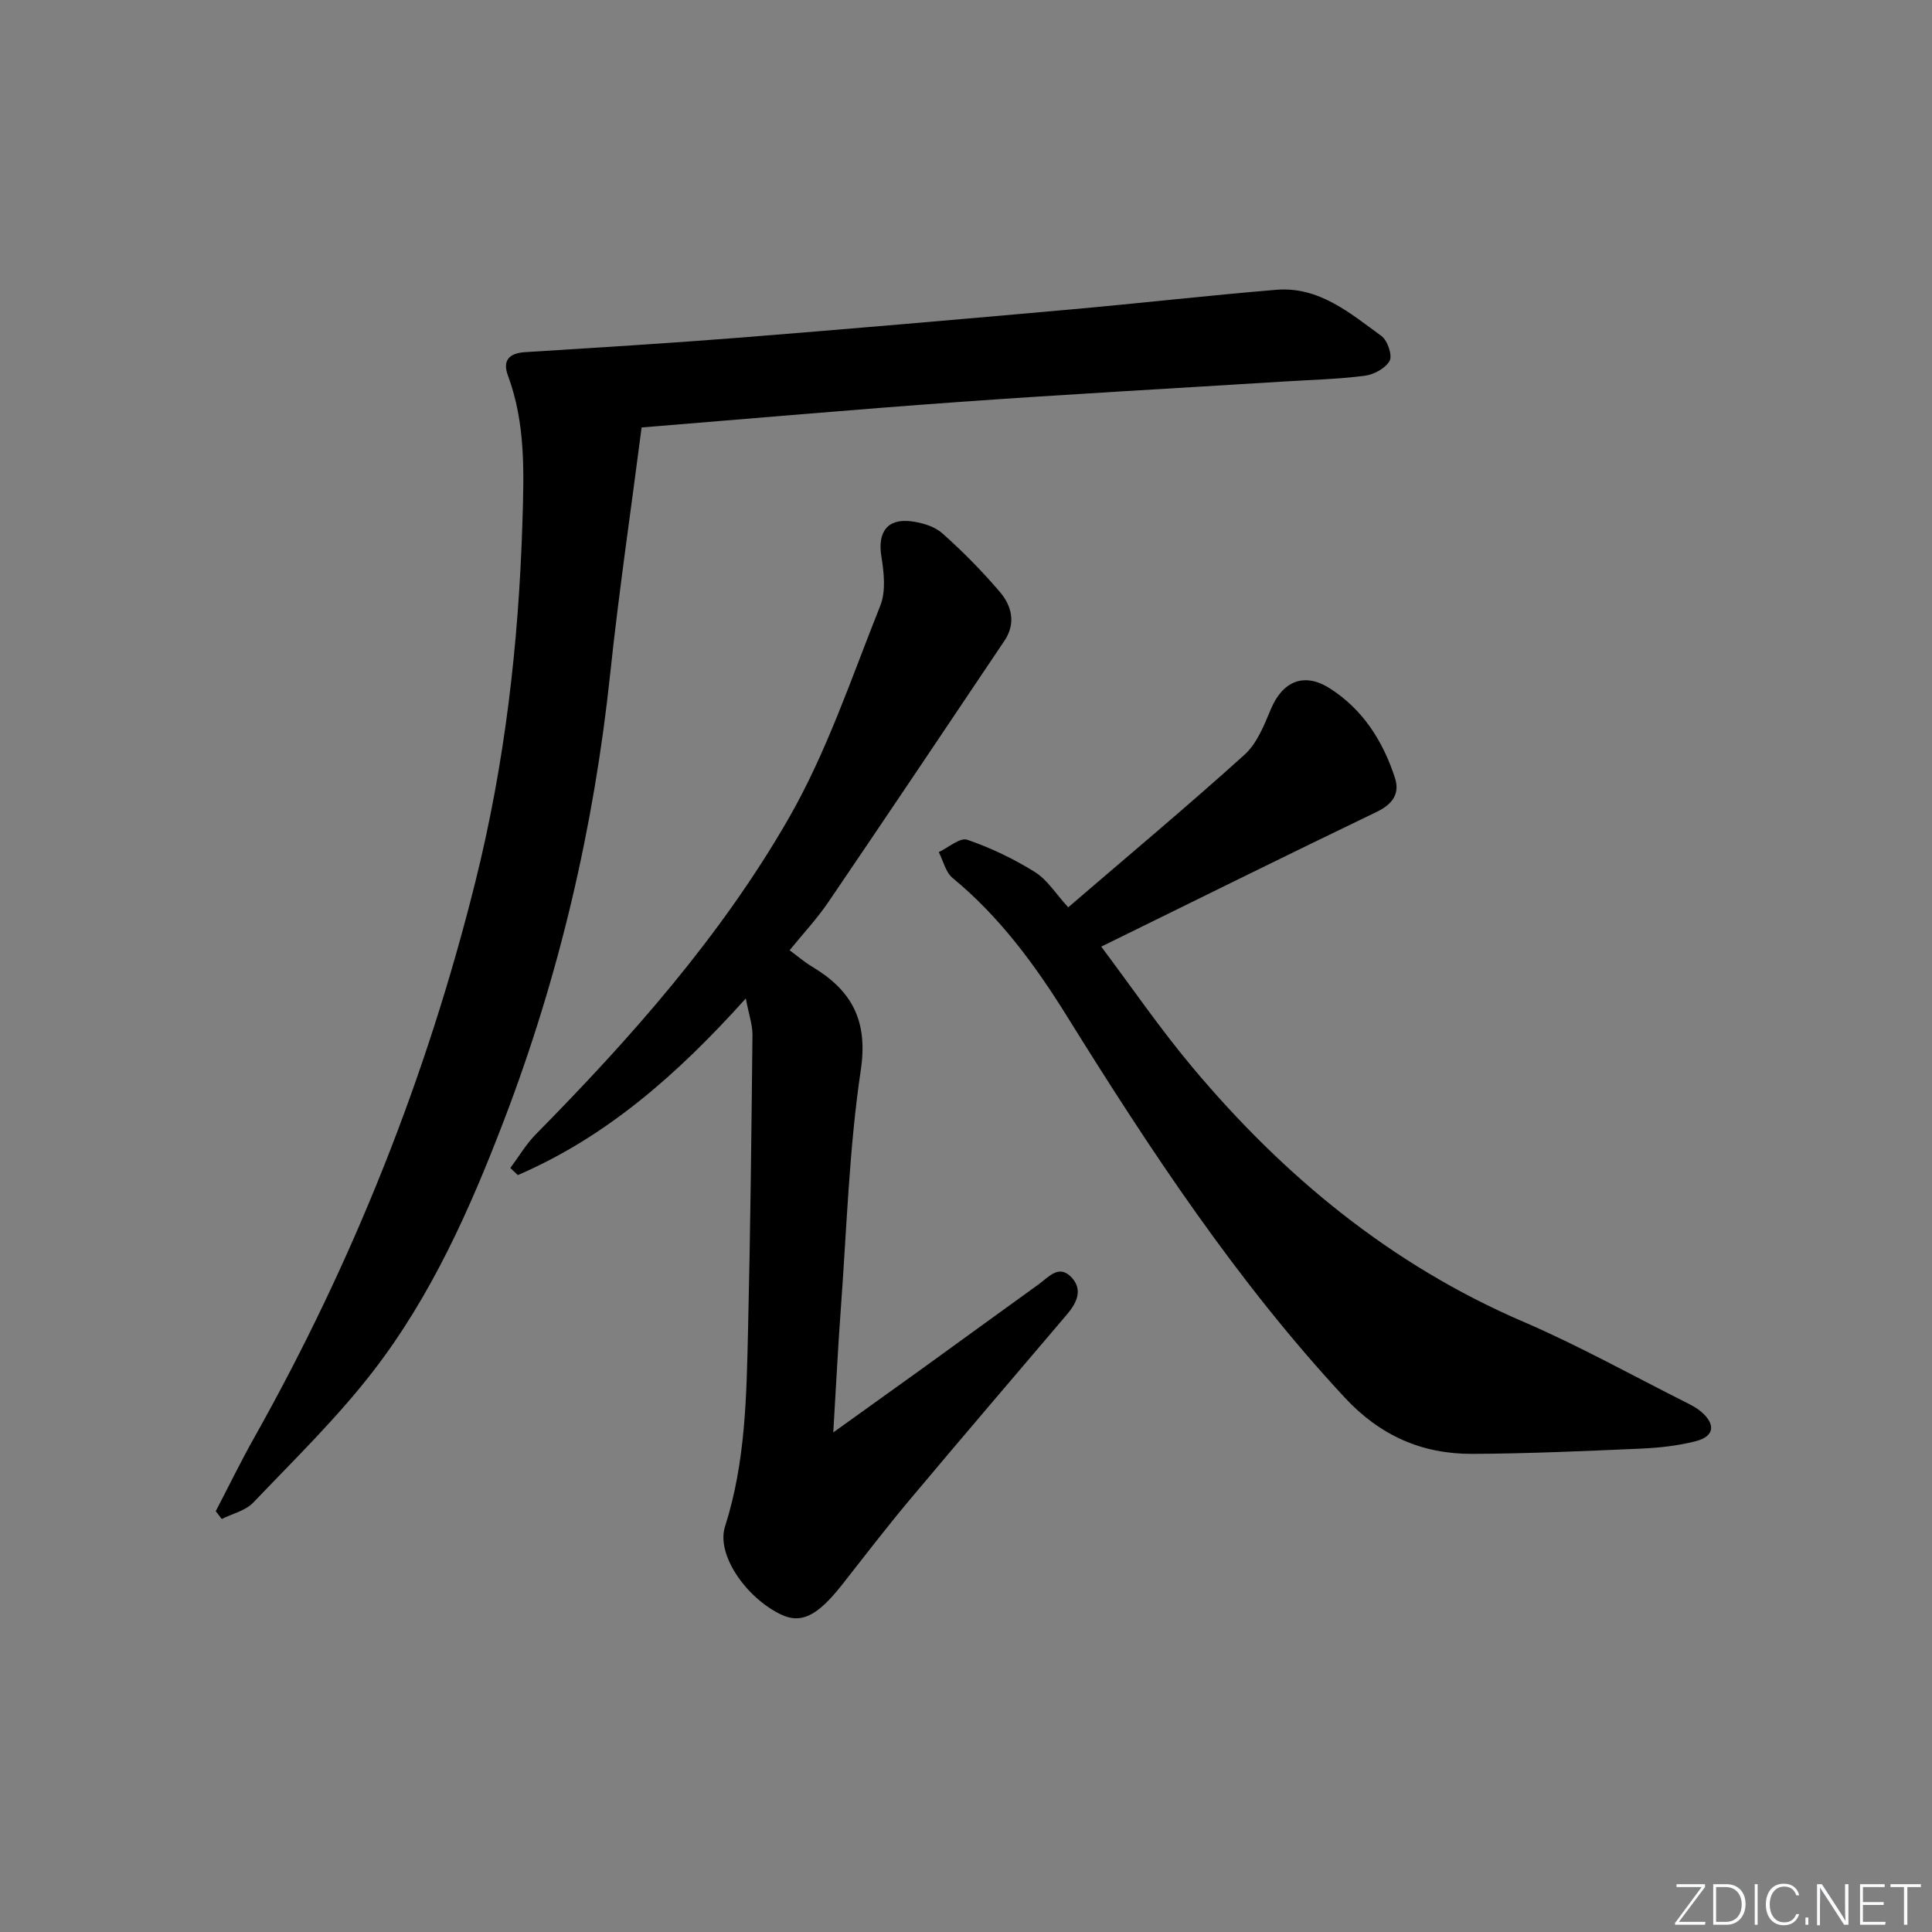 <svg enable-background="new 0 0 400 400" viewBox="0 0 400 400" xmlns="http://www.w3.org/2000/svg"><rect x="0" y="0" width="400" height="400" fill="#808080" stroke="none"/><g fill="#fafbfc"><path d="m346.9 398 5.4-7.3h-5.2v-.6h5.9v.6l-5.4 7.2h5.5l-.1.6h-6.2v-.5z"/><path d="m354.7 390.1h2.8c2.3 0 3.9 1.6 3.9 4.1s-1.6 4.3-3.9 4.3h-2.8zm.6 7.8h2c2.2 0 3.3-1.6 3.3-3.6 0-1.8-1-3.6-3.3-3.6h-2z"/><path d="m363.9 390.1v8.4h-.6v-8.4z"/><path d="m372.5 396.3c-.4 1.3-1.4 2.3-3.2 2.3-2.4 0-3.7-1.9-3.7-4.3 0-2.3 1.2-4.3 3.7-4.3 1.8 0 2.9 1 3.2 2.4h-.6c-.4-1.1-1.1-1.8-2.5-1.8-2.1 0-3 1.9-3 3.7s.9 3.7 3 3.7c1.4 0 2.1-.7 2.5-1.7z"/><path d="m373.8 398.5v-1.5h.6v1.5z"/><path d="m376.2 398.5v-8.4h1c1.3 2 4.4 6.7 4.9 7.6-.1-1.2-.1-2.4-.1-3.8v-3.8h.7v8.4h-.9c-1.2-1.9-4.4-6.8-5-7.7.1 1.1 0 2.3 0 3.9v3.9h-.6z"/><path d="m390 394.4h-4.3v3.5h4.7l-.1.6h-5.2v-8.4h5.1v.6h-4.5v3.1h4.3z"/><path d="m394.2 390.7h-2.8v-.6h6.3v.6h-2.8v7.8h-.7z"/></g><path d="m44.67 312.88c2.66-5.11 5.18-10.29 8-15.3 20.39-36.27 35.64-74.52 45.73-114.94 6.12-24.5 8.97-49.26 9.76-74.43.32-10.39.68-20.55-3-30.46-1.15-3.09.21-4.63 3.54-4.84 14.77-.93 29.55-1.82 44.3-2.99 22.86-1.82 45.71-3.8 68.55-5.84 14.23-1.27 28.42-2.89 42.66-4.08 8.85-.74 15.28 4.82 21.81 9.57 1.25.91 2.3 3.99 1.69 5.13-.84 1.55-3.27 2.85-5.16 3.1-5.6.71-11.27.85-16.91 1.2-22.4 1.4-44.82 2.63-67.21 4.23-21.54 1.54-43.05 3.44-65.59 5.27-2.19 17-4.71 34.02-6.52 51.12-3.36 31.7-10.55 62.45-21.93 92.21-7.03 18.38-15.03 36.38-27.1 52.02-7.49 9.71-16.38 18.36-24.87 27.26-1.6 1.67-4.31 2.28-6.51 3.38-.42-.55-.83-1.08-1.24-1.61z" fill="#010000"/><path d="m154.41 206.72c-14.25 15.85-28.92 28.68-47.2 36.57-.52-.49-1.04-.98-1.55-1.47 1.74-2.33 3.24-4.91 5.27-6.97 19.69-19.97 38.3-40.99 52.29-65.3 7.95-13.81 13.09-29.27 19.04-44.17 1.18-2.97.76-6.85.22-10.17-.82-5.01 1.21-7.93 6.25-7.27 2.22.29 4.76 1.04 6.36 2.47 4.22 3.75 8.22 7.81 11.89 12.1 2.5 2.92 3.4 6.55.98 10.15-12.14 18.08-24.26 36.17-36.51 54.18-2.31 3.39-5.15 6.43-7.97 9.9 1.71 1.26 3.08 2.46 4.61 3.37 8.19 4.89 11.67 11.09 10.13 21.42-2.42 16.24-2.91 32.77-4.12 49.18-.61 8.24-1.01 16.5-1.58 25.86 6.56-4.71 12.42-8.9 18.27-13.11 8.1-5.85 16.16-11.73 24.27-17.57 2.06-1.49 4.21-4.23 6.83-1.38 2.34 2.55 1.04 5.24-.96 7.6-10.89 12.81-21.83 25.58-32.63 38.46-4.81 5.73-9.36 11.69-13.99 17.57-5.1 6.47-8.48 8.12-12.65 6.11-7.26-3.51-13.41-12.42-11.55-18.21 4.28-13.38 4.45-27.16 4.77-40.93.48-20.3.7-40.61.91-60.92 0-2.08-.76-4.18-1.38-7.47z" fill="#010000"/><path d="m221.16 187.85c12.66-10.88 24.78-21.01 36.5-31.59 2.55-2.3 4.04-6.03 5.42-9.35 2.42-5.85 6.87-7.79 12.2-4.42 6.89 4.37 11.06 10.97 13.53 18.57 1.06 3.25-.49 5.45-3.78 7.03-18.83 9.06-37.55 18.34-57.03 27.9 6.15 8.19 12.11 16.9 18.86 24.96 18.93 22.59 41.15 40.93 68.54 52.71 11.58 4.98 22.64 11.17 33.93 16.83 1.03.52 2.08 1.08 2.94 1.84 3 2.63 2.65 5.07-1.2 6.06-3.66.94-7.52 1.36-11.31 1.53-11.63.51-23.27 1.03-34.9 1.09-10.42.05-19.1-3.75-26.45-11.66-22.33-24.03-40.26-51.2-57.48-78.91-6.61-10.64-13.94-20.62-23.71-28.67-1.44-1.19-1.93-3.53-2.86-5.35 1.99-.93 4.39-3.07 5.89-2.56 4.88 1.67 9.65 3.96 14.04 6.7 2.56 1.61 4.33 4.52 6.87 7.29z" fill="#010000"/></svg>